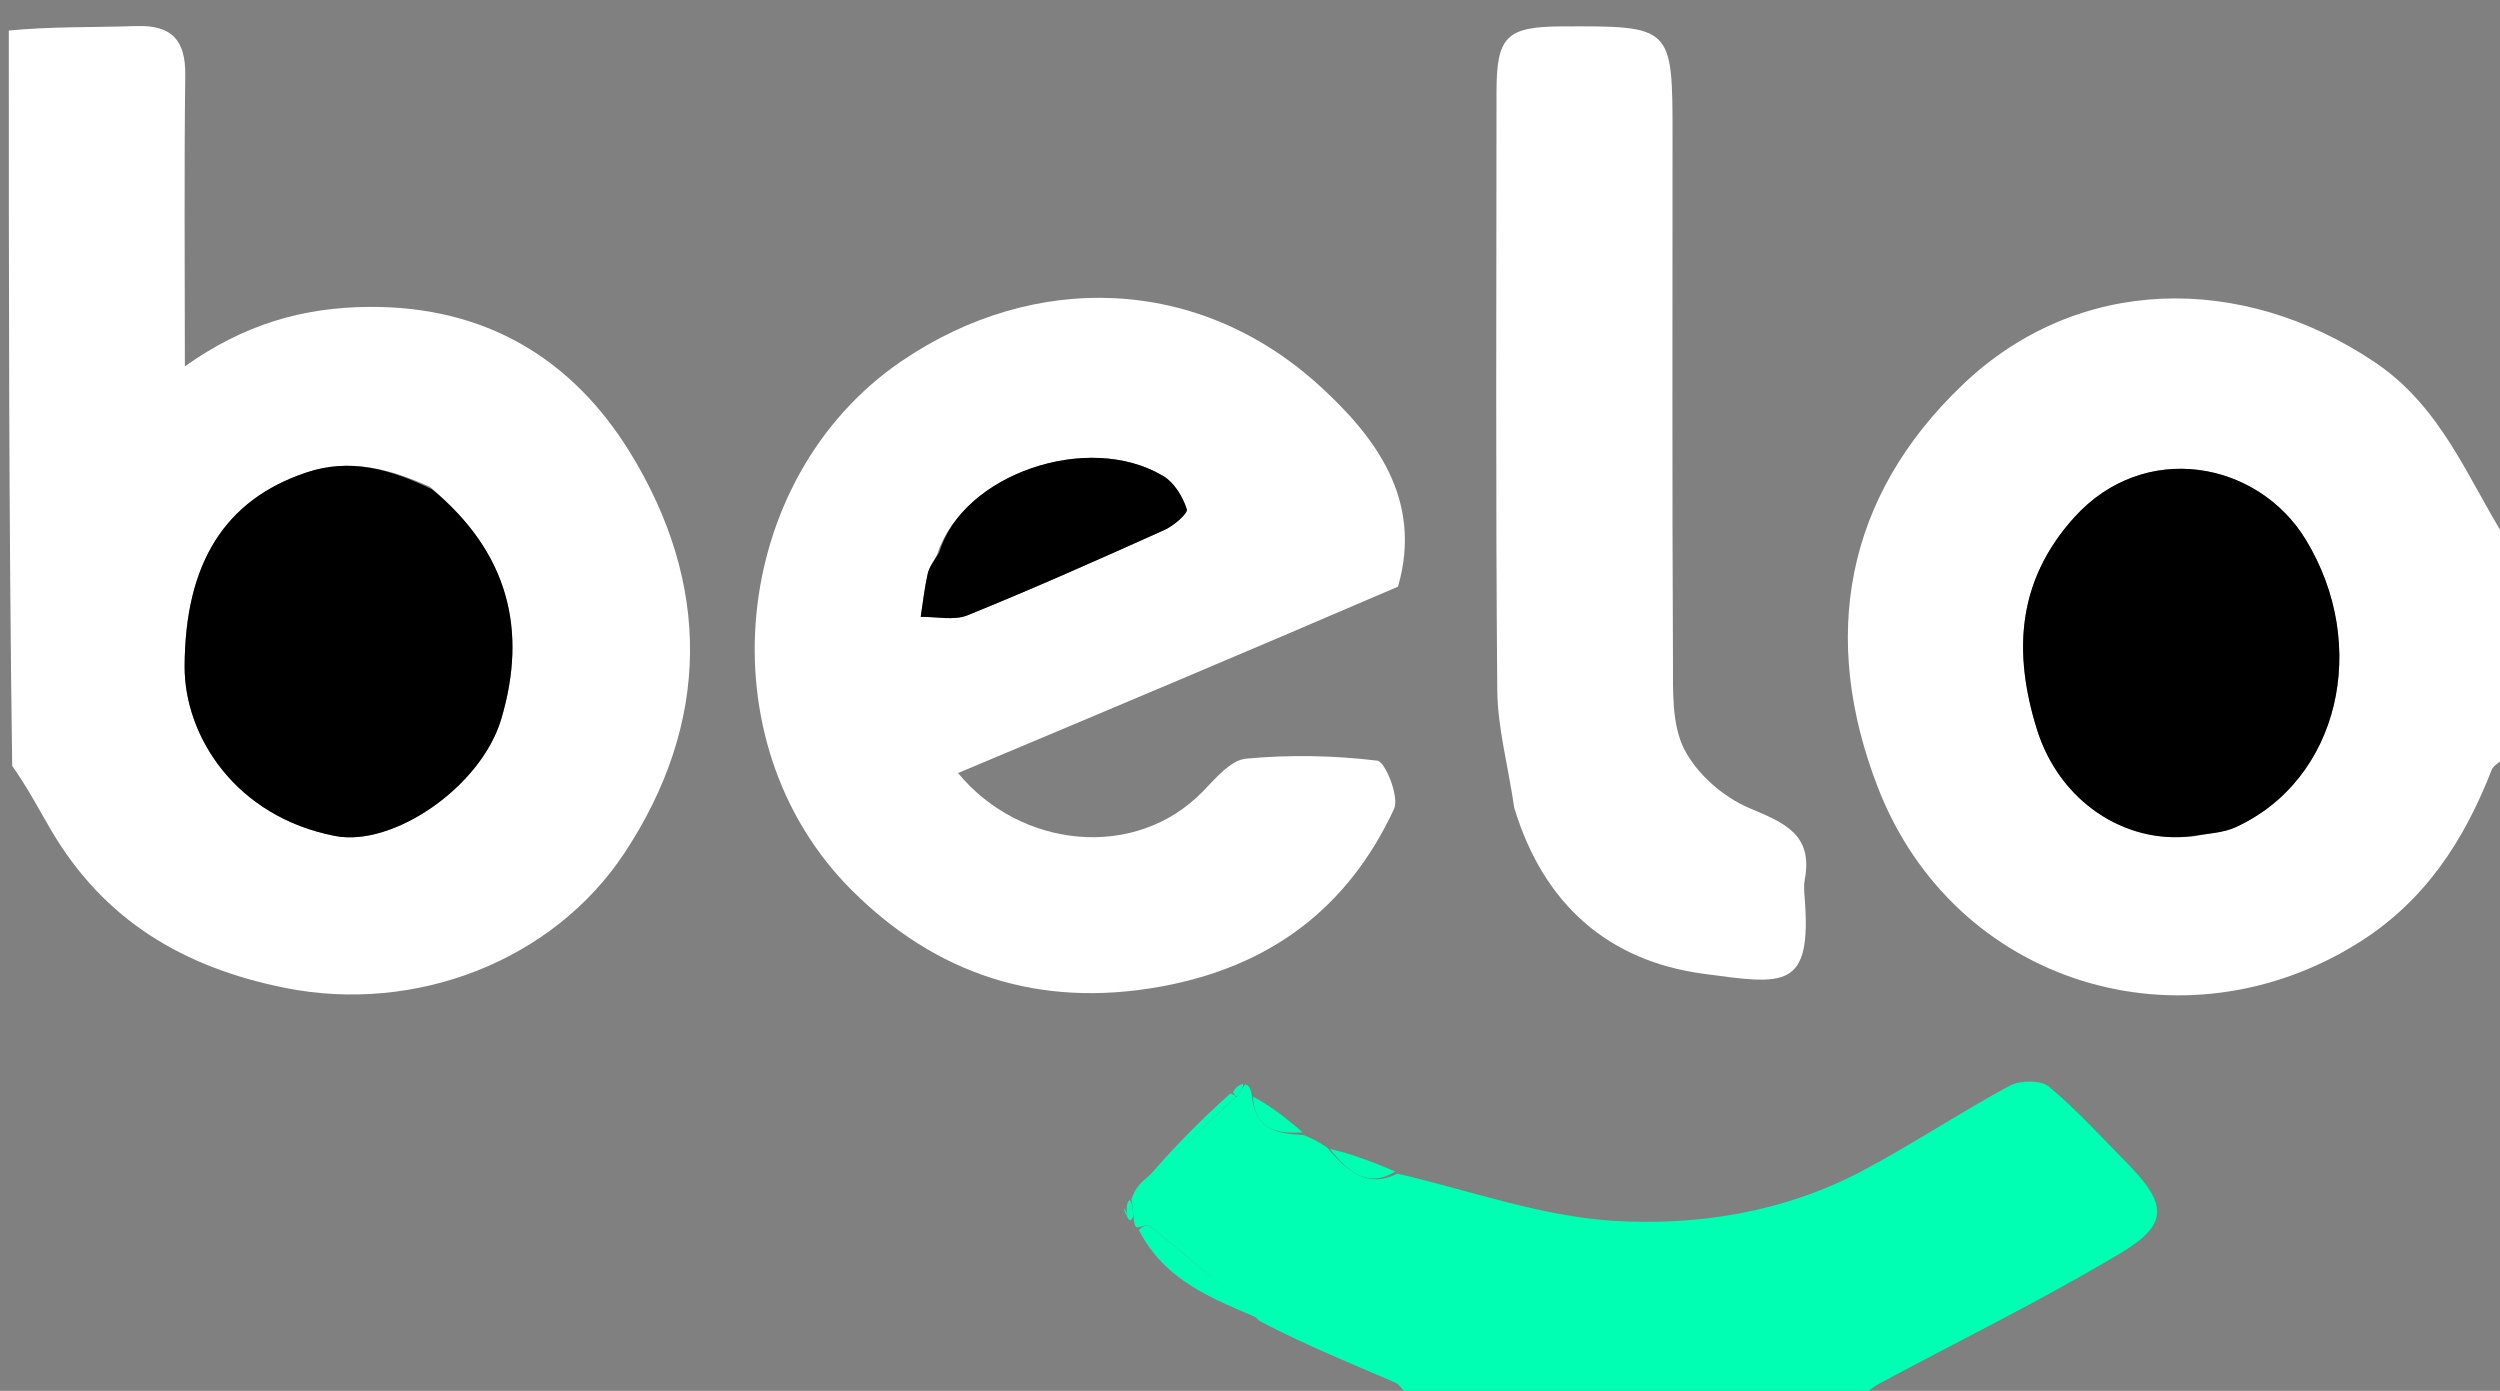 <svg version="1.1" id="Layer_1" xmlns="http://www.w3.org/2000/svg" xmlns:xlink="http://www.w3.org/1999/xlink" x="0px"
     y="0px"
     width="100%" viewBox="0 0 284 158" enable-background="new 0 0 284 158" xml:space="preserve">
<rect x="0" y="0" width="284" height="158" fill="#808080" stroke="none"/>
<path fill="#FFFFFF" opacity="1" stroke="none"
      d="
M1,3.469
	C5.825,3 10.654,3.125 15.473,2.962
	C19.514,2.824 21.095,4.548 21.045,8.562
	C20.912,19.3 21,30.041 21,41.618
	C27.745,36.833 34.403,34.91 41.968,34.863
	C55.168,34.782 65.014,40.763 71.555,51.374
	C80.803,66.378 80.739,82.116 70.904,96.953
	C62.835,109.125 47.274,115.179 32.471,112.241
	C20.841,109.932 11.782,104.527 5.773,94.25
	C4.381,91.87 3.102,89.422 1.386,87.003
	C1,59.312 1,31.625 1,3.469
M48.827,55.295
	C44.313,53.286 39.775,52.004 34.774,53.686
	C25.521,56.798 21.019,63.996 20.973,75.697
	C20.941,83.588 26.736,92.782 38.083,94.969
	C44.636,96.231 54.635,89.412 56.935,81.701
	C59.956,71.572 57.752,62.75 48.827,55.295
z"/>
    <path fill="#FFFFFF" opacity="1" stroke="none"
          d="
M285,85.531 
	C284.334,86.477 283.304,86.812 283.056,87.451 
	C279.948,95.449 275.504,102.311 268.037,107.026 
	C248.054,119.643 222.038,111.903 213.335,89.47 
	C206.751,72.499 209.518,56.497 223.001,43.662 
	C235.969,31.317 254.53,30.918 269.752,41.131 
	C277.329,46.215 280.268,54.222 284.68,61.293 
	C285,69.021 285,77.042 285,85.531 
M249.291,95 
	C250.849,94.674 252.531,94.623 253.944,93.98 
	C265.731,88.612 269.274,73.321 261.918,61.279 
	C256.474,52.367 243.596,49.962 235.634,58.778 
	C229.089,66.025 228.697,74.177 231.391,82.841 
	C233.951,91.073 241.404,95.895 249.291,95 
z"/>
    <path fill="#00FFB2" opacity="1" stroke="none"
          d="
M160.469,159 
	C159.504,158.334 159.149,157.341 158.488,157.055 
	C153.453,154.875 148.359,152.834 143.099,150.074 
	C138.821,146.005 134.739,142.596 130.602,139.255 
	C130.343,139.045 129.657,139.363 129.169,139.435 
	C128.991,139.365 128.855,139.247 128.771,138.297 
	C128.694,137.088 128.608,136.662 128.522,136.236 
	C128.788,135.548 129.054,134.859 129.966,134.046 
	C133.908,130.773 137.203,127.626 140.48,124.511 
	C140.462,124.543 140.362,124.655 140.652,124.304 
	C141.109,123.698 141.275,123.444 141.441,123.19 
	C141.784,123.256 142.024,123.45 142.19,124.378 
	C142.608,128.648 145.397,128.75 148.114,128.957 
	C148.878,129.272 149.641,129.587 150.773,130.383 
	C153.191,133.189 155.412,134.984 158.75,133.331 
	C166.897,135.207 174.975,138.161 183.207,138.679 
	C192.874,139.287 202.699,137.691 211.535,133.021 
	C217.245,130.003 222.64,126.393 228.327,123.327 
	C229.495,122.697 231.844,122.684 232.763,123.45 
	C235.941,126.098 238.746,129.198 241.659,132.16 
	C246.174,136.753 246.378,139.061 241.031,142.271 
	C232.209,147.567 222.936,152.112 213.856,156.978 
	C213.036,157.418 212.234,157.891 211.711,158.674 
	C194.979,159 177.958,159 160.469,159 
z"/>
    <path fill="#FFFFFF" opacity="1" stroke="none"
          d="
M158.813,66.644 
	C142.018,73.875 125.508,80.813 108.832,87.819 
	C115.934,96.409 128.987,97.789 136.646,89.904 
	C138.087,88.421 139.805,86.349 141.549,86.185 
	C146.49,85.72 151.546,85.814 156.468,86.413 
	C157.372,86.523 158.988,90.563 158.365,91.899 
	C153.108,103.192 144.263,109.834 131.807,112.086 
	C118.05,114.573 106.365,110.706 96.761,101.13 
	C79.858,84.277 82.909,54.356 102.359,41.064 
	C117.477,30.732 136.244,31.292 149.99,43.905 
	C156.019,49.436 161.72,56.598 158.813,66.644 
M106.44,63.046 
	C106.078,63.758 105.555,64.435 105.385,65.192 
	C105.024,66.798 104.845,68.445 104.592,70.076 
	C106.375,70.044 108.365,70.521 109.908,69.896 
	C117.441,66.841 124.874,63.534 132.289,60.198 
	C133.337,59.727 134.974,58.325 134.819,57.845 
	C134.365,56.439 133.41,54.84 132.18,54.099 
	C123.609,48.937 109.333,53.897 106.44,63.046 
z"/>
    <path fill="#FFFFFF" opacity="1" stroke="none"
          d="
M172.011,91.738 
	C171.331,87.007 170.127,82.703 170.09,78.388 
	C169.897,55.737 169.994,33.084 170.004,10.431 
	C170.006,4.145 171.137,3.028 177.393,3 
	C190,2.943 190,2.943 190,15.548 
	C190,35.369 189.949,55.191 190.049,75.011 
	C190.066,78.416 189.88,82.247 191.326,85.101 
	C192.754,87.918 195.788,90.57 198.741,91.808 
	C202.739,93.485 205.993,94.802 205.017,99.947 
	C204.895,100.591 204.954,101.281 205.007,101.943 
	C205.851,112.504 202.699,111.854 193.523,110.623 
	C182.775,109.18 175.344,102.797 172.011,91.738 
z"/>
    <path fill="#00FFB2" opacity="1" stroke="none"
          d="
M129.369,139.735 
	C129.657,139.363 130.343,139.045 130.602,139.255 
	C134.739,142.596 138.821,146.005 142.937,149.757 
	C137.885,147.565 132.384,145.585 129.369,139.735 
z"/>
    <path fill="#00FFB2" opacity="1" stroke="none"
          d="
M140.498,124.479 
	C137.203,127.626 133.908,130.773 130.249,133.939 
	C133.021,130.702 136.157,127.446 139.751,124.233 
	C140.21,124.275 140.489,124.635 140.476,124.595 
	C140.463,124.555 140.498,124.479 140.498,124.479 
z"/>
    <path fill="#00FFB2" opacity="1" stroke="none"
          d="
M158.507,133.085 
	C155.412,134.984 153.191,133.189 151.071,130.515 
	C153.422,131.057 155.843,131.948 158.507,133.085 
z"/>
    <path fill="#00FFB2" opacity="1" stroke="none"
          d="
M147.974,128.641 
	C145.397,128.75 142.608,128.648 142.32,124.578 
	C144.228,125.555 146.031,126.94 147.974,128.641 
z"/>
    <path fill="#00FFB2" opacity="1" stroke="none"
          d="
M140.069,124.096 
	C140.272,123.624 140.615,123.332 141.199,123.115 
	C141.275,123.444 141.109,123.698 140.68,124.275 
	C140.418,124.597 140.489,124.635 140.489,124.635 
	C140.489,124.635 140.21,124.275 140.069,124.096 
z"/>
    <path fill="#00FFB2" opacity="1" stroke="none"
          d="
M127.998,138.164 
	C127.823,137.795 127.647,137.427 127.736,137.279 
	C127.999,137.721 127.998,137.942 127.998,138.164 
z"/>
    <path fill="#00FFB2" opacity="1" stroke="none"
          d="
M128.098,138.4 
	C127.998,137.942 127.999,137.721 127.999,137.168 
	C127.998,136.836 128.139,136.422 128.33,136.329 
	C128.608,136.662 128.694,137.088 128.727,138.167 
	C128.516,138.758 128.356,138.697 128.098,138.4 
z"/>
    <path fill="#000000" opacity="1" stroke="none"
          d="
M49.077,55.587 
	C57.752,62.75 59.956,71.572 56.935,81.701 
	C54.635,89.412 44.636,96.231 38.083,94.969 
	C26.736,92.782 20.941,83.588 20.973,75.697 
	C21.019,63.996 25.521,56.798 34.774,53.686 
	C39.775,52.004 44.313,53.286 49.077,55.587 
z"/>
    <path fill="#000000" opacity="1" stroke="none"
          d="
M248.853,95 
	C241.404,95.895 233.951,91.073 231.391,82.841 
	C228.697,74.177 229.089,66.025 235.634,58.778 
	C243.596,49.962 256.474,52.367 261.918,61.279 
	C269.274,73.321 265.731,88.612 253.944,93.98 
	C252.531,94.623 250.849,94.674 248.853,95 
z"/>
    <path fill="#000000" opacity="1" stroke="none"
          d="
M140.476,124.595 
	C140.489,124.635 140.418,124.597 140.39,124.626 
	C140.362,124.655 140.462,124.543 140.48,124.511 
	C140.498,124.479 140.463,124.555 140.476,124.595 
z"/>
    <path fill="#000000" opacity="1" stroke="none"
          d="
M106.699,62.758 
	C109.333,53.897 123.609,48.937 132.18,54.099 
	C133.41,54.84 134.365,56.439 134.819,57.845 
	C134.974,58.325 133.337,59.727 132.289,60.198 
	C124.874,63.534 117.441,66.841 109.908,69.896 
	C108.365,70.521 106.375,70.044 104.592,70.076 
	C104.845,68.445 105.024,66.798 105.385,65.192 
	C105.555,64.435 106.078,63.758 106.699,62.758 
z"/>
</svg>